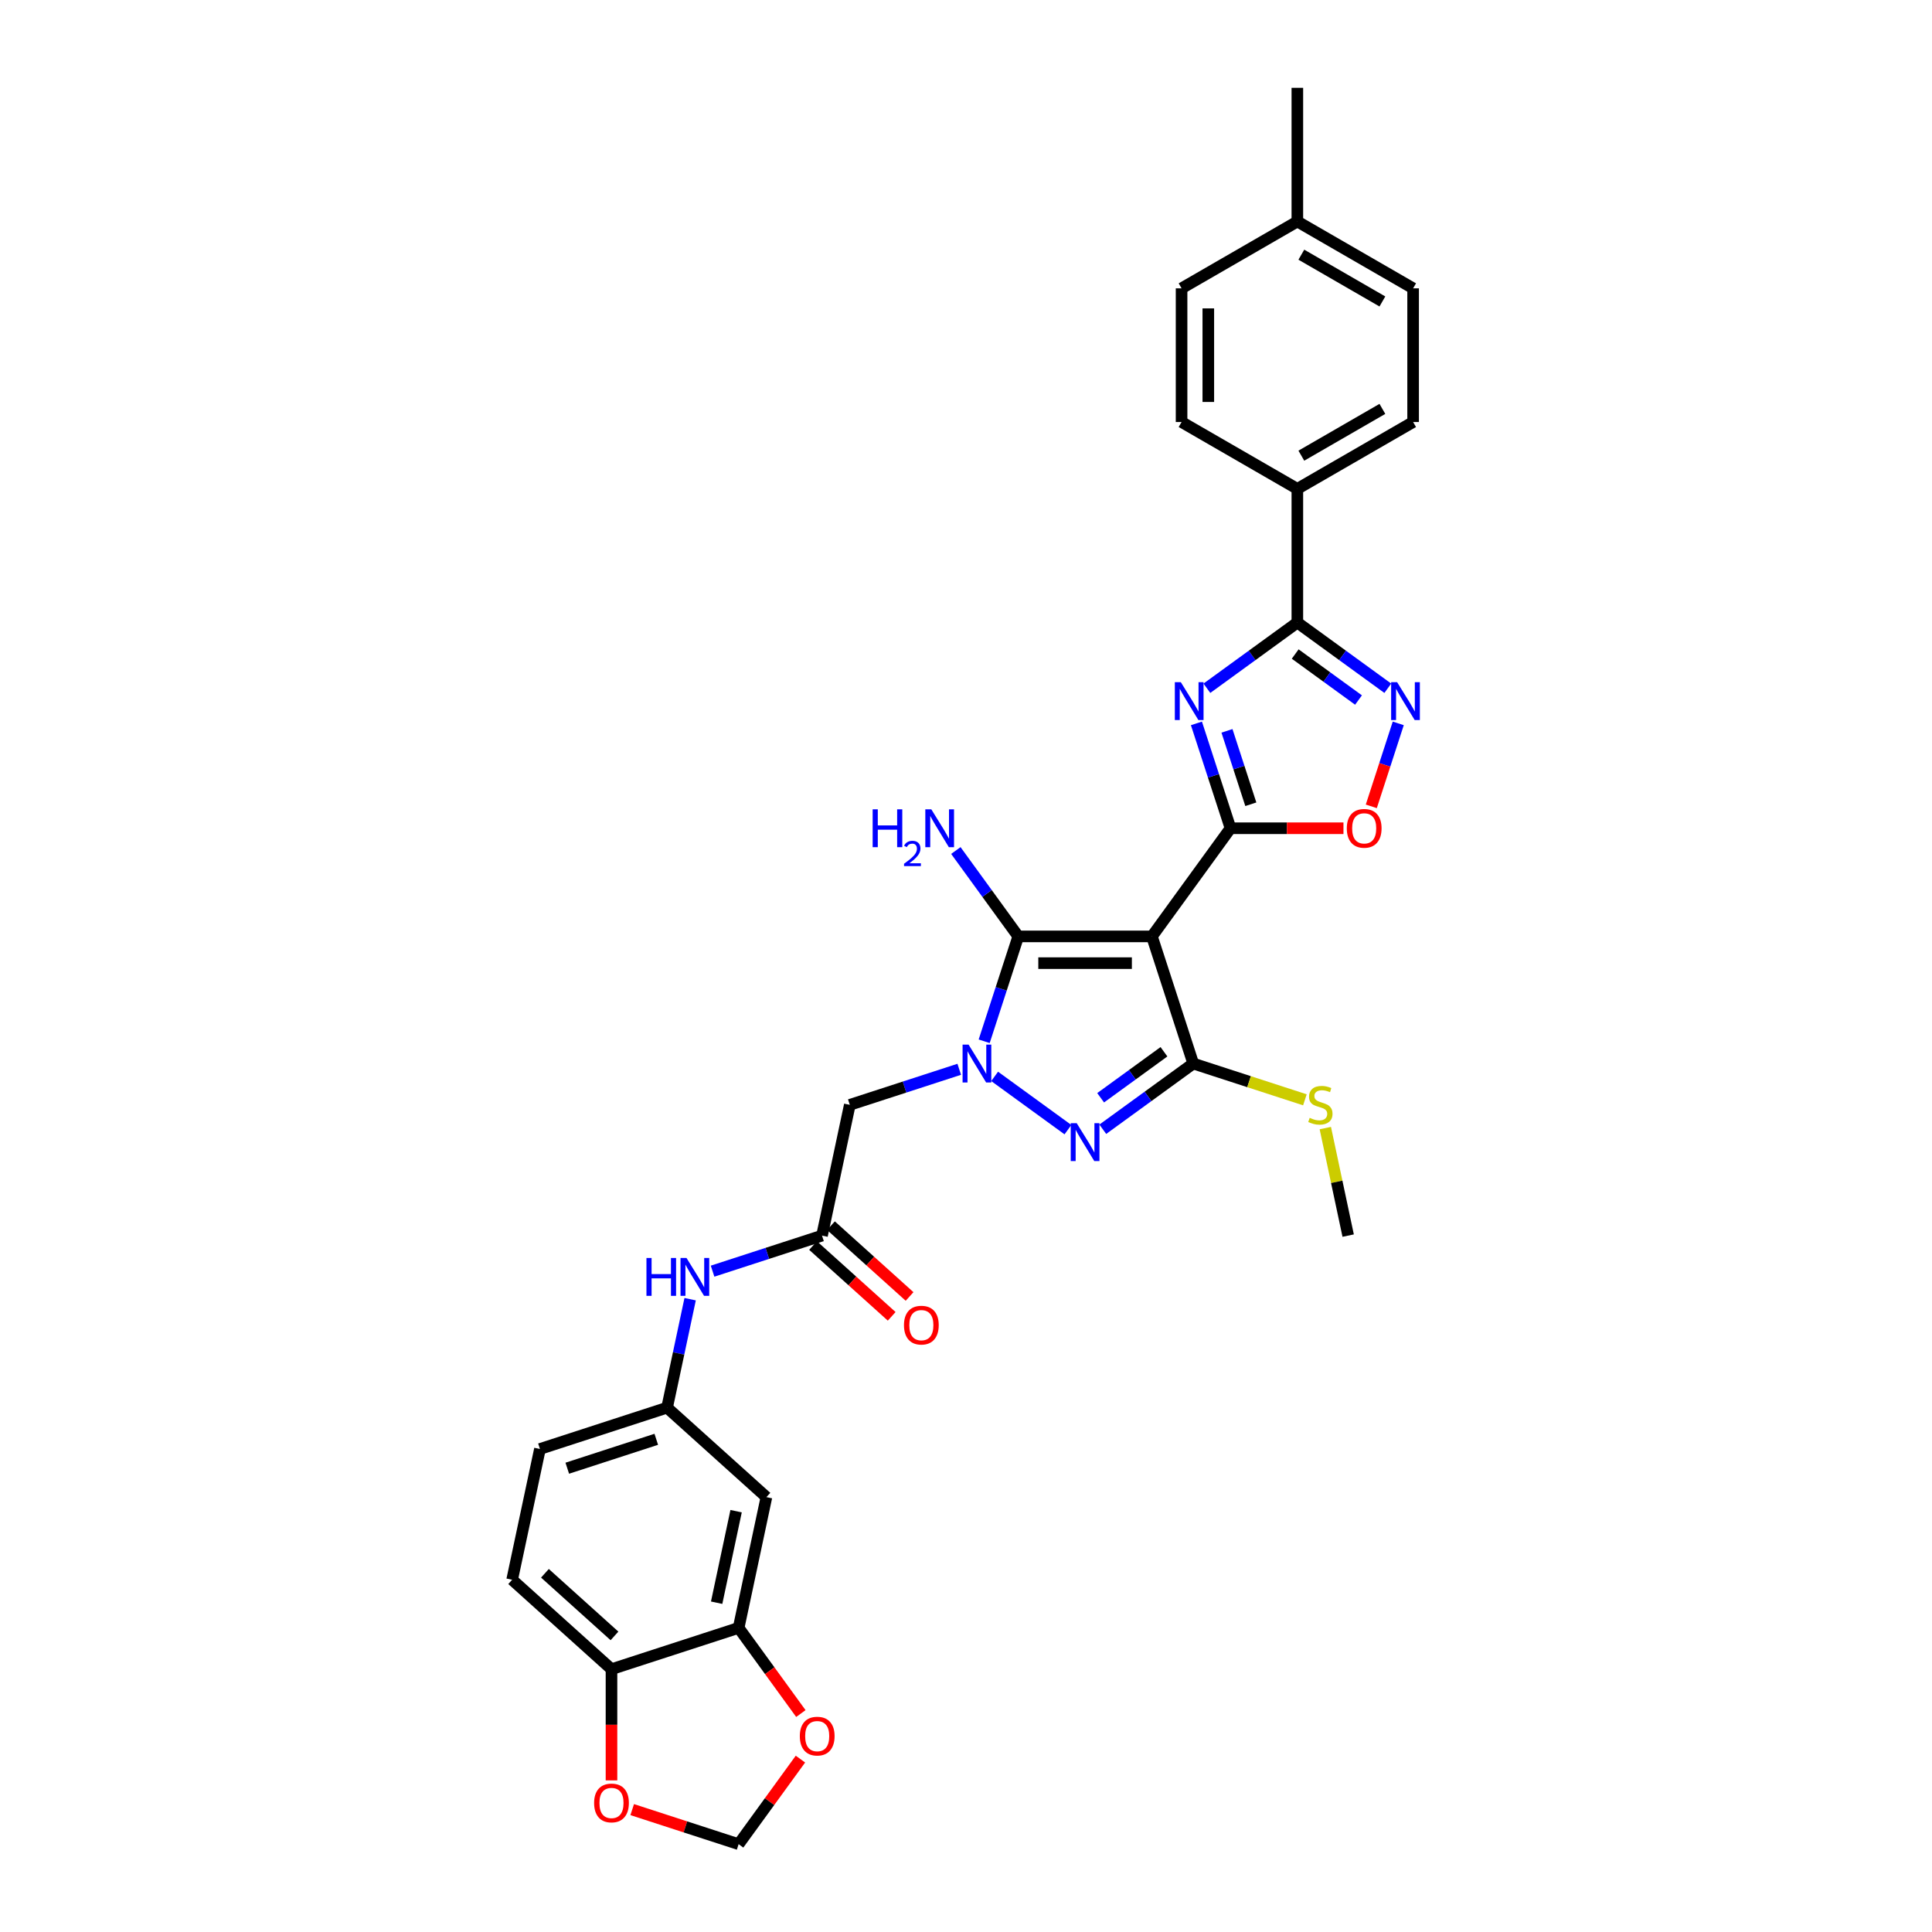 <?xml version='1.0' encoding='iso-8859-1'?>
<svg version='1.1' baseProfile='full'
              xmlns='http://www.w3.org/2000/svg'
                      xmlns:rdkit='http://www.rdkit.org/xml'
                      xmlns:xlink='http://www.w3.org/1999/xlink'
                  xml:space='preserve'
width='1000px' height='1000px' viewBox='0 0 1000 1000'>
<!-- END OF HEADER -->
<rect style='opacity:1.0;fill:#FFFFFF;stroke:none' width='1000' height='1000' x='0' y='0'> </rect>
<path class='bond-1' d='M 596.237,484.679 L 636.908,428.701' style='fill:none;fill-rule:evenodd;stroke:#000000;stroke-width:6px;stroke-linecap:butt;stroke-linejoin:miter;stroke-opacity:1' />
<path class='bond-3' d='M 596.237,484.679 L 527.045,484.679' style='fill:none;fill-rule:evenodd;stroke:#000000;stroke-width:6px;stroke-linecap:butt;stroke-linejoin:miter;stroke-opacity:1' />
<path class='bond-3' d='M 585.858,498.518 L 537.423,498.518' style='fill:none;fill-rule:evenodd;stroke:#000000;stroke-width:6px;stroke-linecap:butt;stroke-linejoin:miter;stroke-opacity:1' />
<path class='bond-4' d='M 596.237,484.679 L 617.619,550.485' style='fill:none;fill-rule:evenodd;stroke:#000000;stroke-width:6px;stroke-linecap:butt;stroke-linejoin:miter;stroke-opacity:1' />
<path class='bond-0' d='M 509.408,538.958 L 518.227,511.819' style='fill:none;fill-rule:evenodd;stroke:#0000FF;stroke-width:6px;stroke-linecap:butt;stroke-linejoin:miter;stroke-opacity:1' />
<path class='bond-0' d='M 518.227,511.819 L 527.045,484.679' style='fill:none;fill-rule:evenodd;stroke:#000000;stroke-width:6px;stroke-linecap:butt;stroke-linejoin:miter;stroke-opacity:1' />
<path class='bond-9' d='M 496.502,553.462 L 468.179,562.665' style='fill:none;fill-rule:evenodd;stroke:#0000FF;stroke-width:6px;stroke-linecap:butt;stroke-linejoin:miter;stroke-opacity:1' />
<path class='bond-9' d='M 468.179,562.665 L 439.857,571.867' style='fill:none;fill-rule:evenodd;stroke:#000000;stroke-width:6px;stroke-linecap:butt;stroke-linejoin:miter;stroke-opacity:1' />
<path class='bond-32' d='M 514.824,557.141 L 552.763,584.706' style='fill:none;fill-rule:evenodd;stroke:#0000FF;stroke-width:6px;stroke-linecap:butt;stroke-linejoin:miter;stroke-opacity:1' />
<path class='bond-2' d='M 636.908,428.701 L 628.089,401.562' style='fill:none;fill-rule:evenodd;stroke:#000000;stroke-width:6px;stroke-linecap:butt;stroke-linejoin:miter;stroke-opacity:1' />
<path class='bond-2' d='M 628.089,401.562 L 619.271,374.423' style='fill:none;fill-rule:evenodd;stroke:#0000FF;stroke-width:6px;stroke-linecap:butt;stroke-linejoin:miter;stroke-opacity:1' />
<path class='bond-2' d='M 647.423,416.283 L 641.251,397.286' style='fill:none;fill-rule:evenodd;stroke:#000000;stroke-width:6px;stroke-linecap:butt;stroke-linejoin:miter;stroke-opacity:1' />
<path class='bond-2' d='M 641.251,397.286 L 635.078,378.288' style='fill:none;fill-rule:evenodd;stroke:#0000FF;stroke-width:6px;stroke-linecap:butt;stroke-linejoin:miter;stroke-opacity:1' />
<path class='bond-8' d='M 636.908,428.701 L 666.141,428.701' style='fill:none;fill-rule:evenodd;stroke:#000000;stroke-width:6px;stroke-linecap:butt;stroke-linejoin:miter;stroke-opacity:1' />
<path class='bond-8' d='M 666.141,428.701 L 695.375,428.701' style='fill:none;fill-rule:evenodd;stroke:#FF0000;stroke-width:6px;stroke-linecap:butt;stroke-linejoin:miter;stroke-opacity:1' />
<path class='bond-6' d='M 624.687,356.239 L 648.095,339.232' style='fill:none;fill-rule:evenodd;stroke:#0000FF;stroke-width:6px;stroke-linecap:butt;stroke-linejoin:miter;stroke-opacity:1' />
<path class='bond-6' d='M 648.095,339.232 L 671.504,322.225' style='fill:none;fill-rule:evenodd;stroke:#000000;stroke-width:6px;stroke-linecap:butt;stroke-linejoin:miter;stroke-opacity:1' />
<path class='bond-21' d='M 527.045,484.679 L 510.897,462.454' style='fill:none;fill-rule:evenodd;stroke:#000000;stroke-width:6px;stroke-linecap:butt;stroke-linejoin:miter;stroke-opacity:1' />
<path class='bond-21' d='M 510.897,462.454 L 494.749,440.229' style='fill:none;fill-rule:evenodd;stroke:#0000FF;stroke-width:6px;stroke-linecap:butt;stroke-linejoin:miter;stroke-opacity:1' />
<path class='bond-5' d='M 617.619,550.485 L 594.21,567.493' style='fill:none;fill-rule:evenodd;stroke:#000000;stroke-width:6px;stroke-linecap:butt;stroke-linejoin:miter;stroke-opacity:1' />
<path class='bond-5' d='M 594.21,567.493 L 570.802,584.5' style='fill:none;fill-rule:evenodd;stroke:#0000FF;stroke-width:6px;stroke-linecap:butt;stroke-linejoin:miter;stroke-opacity:1' />
<path class='bond-5' d='M 602.462,544.392 L 586.076,556.297' style='fill:none;fill-rule:evenodd;stroke:#000000;stroke-width:6px;stroke-linecap:butt;stroke-linejoin:miter;stroke-opacity:1' />
<path class='bond-5' d='M 586.076,556.297 L 569.69,568.202' style='fill:none;fill-rule:evenodd;stroke:#0000FF;stroke-width:6px;stroke-linecap:butt;stroke-linejoin:miter;stroke-opacity:1' />
<path class='bond-20' d='M 617.619,550.485 L 646.516,559.875' style='fill:none;fill-rule:evenodd;stroke:#000000;stroke-width:6px;stroke-linecap:butt;stroke-linejoin:miter;stroke-opacity:1' />
<path class='bond-20' d='M 646.516,559.875 L 675.412,569.264' style='fill:none;fill-rule:evenodd;stroke:#CCCC00;stroke-width:6px;stroke-linecap:butt;stroke-linejoin:miter;stroke-opacity:1' />
<path class='bond-13' d='M 671.504,322.225 L 671.504,253.032' style='fill:none;fill-rule:evenodd;stroke:#000000;stroke-width:6px;stroke-linecap:butt;stroke-linejoin:miter;stroke-opacity:1' />
<path class='bond-33' d='M 671.504,322.225 L 694.912,339.232' style='fill:none;fill-rule:evenodd;stroke:#000000;stroke-width:6px;stroke-linecap:butt;stroke-linejoin:miter;stroke-opacity:1' />
<path class='bond-33' d='M 694.912,339.232 L 718.321,356.239' style='fill:none;fill-rule:evenodd;stroke:#0000FF;stroke-width:6px;stroke-linecap:butt;stroke-linejoin:miter;stroke-opacity:1' />
<path class='bond-33' d='M 670.392,338.523 L 686.778,350.428' style='fill:none;fill-rule:evenodd;stroke:#000000;stroke-width:6px;stroke-linecap:butt;stroke-linejoin:miter;stroke-opacity:1' />
<path class='bond-33' d='M 686.778,350.428 L 703.164,362.333' style='fill:none;fill-rule:evenodd;stroke:#0000FF;stroke-width:6px;stroke-linecap:butt;stroke-linejoin:miter;stroke-opacity:1' />
<path class='bond-7' d='M 723.736,374.423 L 716.76,395.895' style='fill:none;fill-rule:evenodd;stroke:#0000FF;stroke-width:6px;stroke-linecap:butt;stroke-linejoin:miter;stroke-opacity:1' />
<path class='bond-7' d='M 716.76,395.895 L 709.783,417.366' style='fill:none;fill-rule:evenodd;stroke:#FF0000;stroke-width:6px;stroke-linecap:butt;stroke-linejoin:miter;stroke-opacity:1' />
<path class='bond-10' d='M 439.857,571.867 L 425.471,639.548' style='fill:none;fill-rule:evenodd;stroke:#000000;stroke-width:6px;stroke-linecap:butt;stroke-linejoin:miter;stroke-opacity:1' />
<path class='bond-14' d='M 425.471,639.548 L 397.148,648.75' style='fill:none;fill-rule:evenodd;stroke:#000000;stroke-width:6px;stroke-linecap:butt;stroke-linejoin:miter;stroke-opacity:1' />
<path class='bond-14' d='M 397.148,648.75 L 368.826,657.953' style='fill:none;fill-rule:evenodd;stroke:#0000FF;stroke-width:6px;stroke-linecap:butt;stroke-linejoin:miter;stroke-opacity:1' />
<path class='bond-22' d='M 420.841,644.69 L 441.189,663.011' style='fill:none;fill-rule:evenodd;stroke:#000000;stroke-width:6px;stroke-linecap:butt;stroke-linejoin:miter;stroke-opacity:1' />
<path class='bond-22' d='M 441.189,663.011 L 461.536,681.332' style='fill:none;fill-rule:evenodd;stroke:#FF0000;stroke-width:6px;stroke-linecap:butt;stroke-linejoin:miter;stroke-opacity:1' />
<path class='bond-22' d='M 430.101,634.406 L 450.448,652.727' style='fill:none;fill-rule:evenodd;stroke:#000000;stroke-width:6px;stroke-linecap:butt;stroke-linejoin:miter;stroke-opacity:1' />
<path class='bond-22' d='M 450.448,652.727 L 470.796,671.048' style='fill:none;fill-rule:evenodd;stroke:#FF0000;stroke-width:6px;stroke-linecap:butt;stroke-linejoin:miter;stroke-opacity:1' />
<path class='bond-11' d='M 382.313,842.589 L 396.699,774.909' style='fill:none;fill-rule:evenodd;stroke:#000000;stroke-width:6px;stroke-linecap:butt;stroke-linejoin:miter;stroke-opacity:1' />
<path class='bond-11' d='M 370.935,829.56 L 381.005,782.184' style='fill:none;fill-rule:evenodd;stroke:#000000;stroke-width:6px;stroke-linecap:butt;stroke-linejoin:miter;stroke-opacity:1' />
<path class='bond-16' d='M 382.313,842.589 L 398.42,864.759' style='fill:none;fill-rule:evenodd;stroke:#000000;stroke-width:6px;stroke-linecap:butt;stroke-linejoin:miter;stroke-opacity:1' />
<path class='bond-16' d='M 398.42,864.759 L 414.528,886.929' style='fill:none;fill-rule:evenodd;stroke:#FF0000;stroke-width:6px;stroke-linecap:butt;stroke-linejoin:miter;stroke-opacity:1' />
<path class='bond-35' d='M 382.313,842.589 L 316.507,863.971' style='fill:none;fill-rule:evenodd;stroke:#000000;stroke-width:6px;stroke-linecap:butt;stroke-linejoin:miter;stroke-opacity:1' />
<path class='bond-12' d='M 396.699,774.909 L 345.279,728.61' style='fill:none;fill-rule:evenodd;stroke:#000000;stroke-width:6px;stroke-linecap:butt;stroke-linejoin:miter;stroke-opacity:1' />
<path class='bond-24' d='M 671.504,253.032 L 731.426,218.436' style='fill:none;fill-rule:evenodd;stroke:#000000;stroke-width:6px;stroke-linecap:butt;stroke-linejoin:miter;stroke-opacity:1' />
<path class='bond-24' d='M 673.573,235.858 L 715.519,211.641' style='fill:none;fill-rule:evenodd;stroke:#000000;stroke-width:6px;stroke-linecap:butt;stroke-linejoin:miter;stroke-opacity:1' />
<path class='bond-25' d='M 671.504,253.032 L 611.581,218.436' style='fill:none;fill-rule:evenodd;stroke:#000000;stroke-width:6px;stroke-linecap:butt;stroke-linejoin:miter;stroke-opacity:1' />
<path class='bond-18' d='M 357.215,672.457 L 351.247,700.533' style='fill:none;fill-rule:evenodd;stroke:#0000FF;stroke-width:6px;stroke-linecap:butt;stroke-linejoin:miter;stroke-opacity:1' />
<path class='bond-18' d='M 351.247,700.533 L 345.279,728.61' style='fill:none;fill-rule:evenodd;stroke:#000000;stroke-width:6px;stroke-linecap:butt;stroke-linejoin:miter;stroke-opacity:1' />
<path class='bond-15' d='M 316.507,863.971 L 265.087,817.672' style='fill:none;fill-rule:evenodd;stroke:#000000;stroke-width:6px;stroke-linecap:butt;stroke-linejoin:miter;stroke-opacity:1' />
<path class='bond-15' d='M 318.054,846.742 L 282.06,814.333' style='fill:none;fill-rule:evenodd;stroke:#000000;stroke-width:6px;stroke-linecap:butt;stroke-linejoin:miter;stroke-opacity:1' />
<path class='bond-17' d='M 316.507,863.971 L 316.507,892.748' style='fill:none;fill-rule:evenodd;stroke:#000000;stroke-width:6px;stroke-linecap:butt;stroke-linejoin:miter;stroke-opacity:1' />
<path class='bond-17' d='M 316.507,892.748 L 316.507,921.526' style='fill:none;fill-rule:evenodd;stroke:#FF0000;stroke-width:6px;stroke-linecap:butt;stroke-linejoin:miter;stroke-opacity:1' />
<path class='bond-19' d='M 414.307,910.51 L 398.31,932.528' style='fill:none;fill-rule:evenodd;stroke:#FF0000;stroke-width:6px;stroke-linecap:butt;stroke-linejoin:miter;stroke-opacity:1' />
<path class='bond-19' d='M 398.31,932.528 L 382.313,954.545' style='fill:none;fill-rule:evenodd;stroke:#000000;stroke-width:6px;stroke-linecap:butt;stroke-linejoin:miter;stroke-opacity:1' />
<path class='bond-36' d='M 327.232,936.648 L 354.772,945.597' style='fill:none;fill-rule:evenodd;stroke:#FF0000;stroke-width:6px;stroke-linecap:butt;stroke-linejoin:miter;stroke-opacity:1' />
<path class='bond-36' d='M 354.772,945.597 L 382.313,954.545' style='fill:none;fill-rule:evenodd;stroke:#000000;stroke-width:6px;stroke-linecap:butt;stroke-linejoin:miter;stroke-opacity:1' />
<path class='bond-26' d='M 345.279,728.61 L 279.473,749.992' style='fill:none;fill-rule:evenodd;stroke:#000000;stroke-width:6px;stroke-linecap:butt;stroke-linejoin:miter;stroke-opacity:1' />
<path class='bond-26' d='M 339.684,744.978 L 293.62,759.946' style='fill:none;fill-rule:evenodd;stroke:#000000;stroke-width:6px;stroke-linecap:butt;stroke-linejoin:miter;stroke-opacity:1' />
<path class='bond-30' d='M 685.981,583.893 L 691.896,611.72' style='fill:none;fill-rule:evenodd;stroke:#CCCC00;stroke-width:6px;stroke-linecap:butt;stroke-linejoin:miter;stroke-opacity:1' />
<path class='bond-30' d='M 691.896,611.72 L 697.811,639.548' style='fill:none;fill-rule:evenodd;stroke:#000000;stroke-width:6px;stroke-linecap:butt;stroke-linejoin:miter;stroke-opacity:1' />
<path class='bond-23' d='M 265.087,817.672 L 279.473,749.992' style='fill:none;fill-rule:evenodd;stroke:#000000;stroke-width:6px;stroke-linecap:butt;stroke-linejoin:miter;stroke-opacity:1' />
<path class='bond-27' d='M 731.426,218.436 L 731.426,149.243' style='fill:none;fill-rule:evenodd;stroke:#000000;stroke-width:6px;stroke-linecap:butt;stroke-linejoin:miter;stroke-opacity:1' />
<path class='bond-28' d='M 611.581,218.436 L 611.581,149.243' style='fill:none;fill-rule:evenodd;stroke:#000000;stroke-width:6px;stroke-linecap:butt;stroke-linejoin:miter;stroke-opacity:1' />
<path class='bond-28' d='M 625.42,208.057 L 625.42,159.622' style='fill:none;fill-rule:evenodd;stroke:#000000;stroke-width:6px;stroke-linecap:butt;stroke-linejoin:miter;stroke-opacity:1' />
<path class='bond-34' d='M 731.426,149.243 L 671.504,114.647' style='fill:none;fill-rule:evenodd;stroke:#000000;stroke-width:6px;stroke-linecap:butt;stroke-linejoin:miter;stroke-opacity:1' />
<path class='bond-34' d='M 715.519,156.039 L 673.573,131.821' style='fill:none;fill-rule:evenodd;stroke:#000000;stroke-width:6px;stroke-linecap:butt;stroke-linejoin:miter;stroke-opacity:1' />
<path class='bond-29' d='M 611.581,149.243 L 671.504,114.647' style='fill:none;fill-rule:evenodd;stroke:#000000;stroke-width:6px;stroke-linecap:butt;stroke-linejoin:miter;stroke-opacity:1' />
<path class='bond-31' d='M 671.504,114.647 L 671.504,45.455' style='fill:none;fill-rule:evenodd;stroke:#000000;stroke-width:6px;stroke-linecap:butt;stroke-linejoin:miter;stroke-opacity:1' />
<path  class='atom-1' d='M 501.331 540.688
L 507.753 551.067
Q 508.389 552.091, 509.413 553.945
Q 510.437 555.799, 510.493 555.91
L 510.493 540.688
L 513.094 540.688
L 513.094 560.283
L 510.41 560.283
L 503.518 548.936
Q 502.715 547.607, 501.857 546.085
Q 501.027 544.563, 500.778 544.092
L 500.778 560.283
L 498.232 560.283
L 498.232 540.688
L 501.331 540.688
' fill='#0000FF'/>
<path  class='atom-3' d='M 611.194 353.098
L 617.616 363.477
Q 618.252 364.501, 619.276 366.355
Q 620.3 368.209, 620.356 368.32
L 620.356 353.098
L 622.957 353.098
L 622.957 372.693
L 620.273 372.693
L 613.381 361.345
Q 612.578 360.017, 611.72 358.495
Q 610.89 356.972, 610.641 356.502
L 610.641 372.693
L 608.095 372.693
L 608.095 353.098
L 611.194 353.098
' fill='#0000FF'/>
<path  class='atom-6' d='M 557.309 581.358
L 563.731 591.737
Q 564.367 592.761, 565.391 594.615
Q 566.415 596.47, 566.471 596.581
L 566.471 581.358
L 569.072 581.358
L 569.072 600.954
L 566.388 600.954
L 559.496 589.606
Q 558.693 588.277, 557.835 586.755
Q 557.005 585.233, 556.756 584.762
L 556.756 600.954
L 554.21 600.954
L 554.21 581.358
L 557.309 581.358
' fill='#0000FF'/>
<path  class='atom-8' d='M 723.15 353.098
L 729.571 363.477
Q 730.208 364.501, 731.232 366.355
Q 732.256 368.209, 732.312 368.32
L 732.312 353.098
L 734.913 353.098
L 734.913 372.693
L 732.228 372.693
L 725.337 361.345
Q 724.534 360.017, 723.676 358.495
Q 722.846 356.972, 722.597 356.502
L 722.597 372.693
L 720.051 372.693
L 720.051 353.098
L 723.15 353.098
' fill='#0000FF'/>
<path  class='atom-9' d='M 697.105 428.757
Q 697.105 424.052, 699.43 421.422
Q 701.755 418.793, 706.1 418.793
Q 710.445 418.793, 712.77 421.422
Q 715.095 424.052, 715.095 428.757
Q 715.095 433.517, 712.743 436.23
Q 710.39 438.914, 706.1 438.914
Q 701.783 438.914, 699.43 436.23
Q 697.105 433.545, 697.105 428.757
M 706.1 436.7
Q 709.089 436.7, 710.695 434.707
Q 712.328 432.687, 712.328 428.757
Q 712.328 424.91, 710.695 422.972
Q 709.089 421.007, 706.1 421.007
Q 703.111 421.007, 701.478 422.945
Q 699.873 424.882, 699.873 428.757
Q 699.873 432.715, 701.478 434.707
Q 703.111 436.7, 706.1 436.7
' fill='#FF0000'/>
<path  class='atom-15' d='M 334.603 651.132
L 337.26 651.132
L 337.26 659.463
L 347.279 659.463
L 347.279 651.132
L 349.936 651.132
L 349.936 670.727
L 347.279 670.727
L 347.279 661.677
L 337.26 661.677
L 337.26 670.727
L 334.603 670.727
L 334.603 651.132
' fill='#0000FF'/>
<path  class='atom-15' d='M 355.333 651.132
L 361.754 661.511
Q 362.391 662.535, 363.415 664.389
Q 364.439 666.243, 364.494 666.354
L 364.494 651.132
L 367.096 651.132
L 367.096 670.727
L 364.411 670.727
L 357.52 659.38
Q 356.717 658.051, 355.859 656.529
Q 355.029 655.007, 354.78 654.536
L 354.78 670.727
L 352.234 670.727
L 352.234 651.132
L 355.333 651.132
' fill='#0000FF'/>
<path  class='atom-17' d='M 413.988 898.623
Q 413.988 893.918, 416.313 891.288
Q 418.638 888.659, 422.983 888.659
Q 427.329 888.659, 429.654 891.288
Q 431.978 893.918, 431.978 898.623
Q 431.978 903.383, 429.626 906.096
Q 427.273 908.78, 422.983 908.78
Q 418.666 908.78, 416.313 906.096
Q 413.988 903.411, 413.988 898.623
M 422.983 906.566
Q 425.973 906.566, 427.578 904.573
Q 429.211 902.553, 429.211 898.623
Q 429.211 894.776, 427.578 892.838
Q 425.973 890.873, 422.983 890.873
Q 419.994 890.873, 418.361 892.811
Q 416.756 894.748, 416.756 898.623
Q 416.756 902.581, 418.361 904.573
Q 419.994 906.566, 422.983 906.566
' fill='#FF0000'/>
<path  class='atom-18' d='M 307.512 933.219
Q 307.512 928.514, 309.837 925.885
Q 312.162 923.255, 316.507 923.255
Q 320.852 923.255, 323.177 925.885
Q 325.502 928.514, 325.502 933.219
Q 325.502 937.98, 323.149 940.692
Q 320.797 943.377, 316.507 943.377
Q 312.189 943.377, 309.837 940.692
Q 307.512 938.007, 307.512 933.219
M 316.507 941.162
Q 319.496 941.162, 321.101 939.17
Q 322.734 937.149, 322.734 933.219
Q 322.734 929.372, 321.101 927.435
Q 319.496 925.47, 316.507 925.47
Q 313.518 925.47, 311.885 927.407
Q 310.28 929.344, 310.28 933.219
Q 310.28 937.177, 311.885 939.17
Q 313.518 941.162, 316.507 941.162
' fill='#FF0000'/>
<path  class='atom-21' d='M 677.89 578.593
Q 678.111 578.676, 679.024 579.063
Q 679.938 579.451, 680.934 579.7
Q 681.958 579.921, 682.954 579.921
Q 684.809 579.921, 685.888 579.036
Q 686.968 578.122, 686.968 576.545
Q 686.968 575.465, 686.414 574.801
Q 685.888 574.137, 685.058 573.777
Q 684.228 573.417, 682.844 573.002
Q 681.1 572.476, 680.048 571.978
Q 679.024 571.48, 678.277 570.428
Q 677.557 569.376, 677.557 567.605
Q 677.557 565.142, 679.218 563.619
Q 680.906 562.097, 684.228 562.097
Q 686.497 562.097, 689.071 563.177
L 688.435 565.308
Q 686.082 564.339, 684.311 564.339
Q 682.401 564.339, 681.349 565.142
Q 680.297 565.917, 680.325 567.273
Q 680.325 568.325, 680.851 568.961
Q 681.405 569.598, 682.179 569.957
Q 682.982 570.317, 684.311 570.732
Q 686.082 571.286, 687.134 571.839
Q 688.185 572.393, 688.933 573.528
Q 689.708 574.635, 689.708 576.545
Q 689.708 579.257, 687.881 580.724
Q 686.082 582.163, 683.065 582.163
Q 681.322 582.163, 679.993 581.776
Q 678.692 581.416, 677.142 580.779
L 677.89 578.593
' fill='#CCCC00'/>
<path  class='atom-22' d='M 451.686 418.904
L 454.343 418.904
L 454.343 427.235
L 464.362 427.235
L 464.362 418.904
L 467.019 418.904
L 467.019 438.499
L 464.362 438.499
L 464.362 429.449
L 454.343 429.449
L 454.343 438.499
L 451.686 438.499
L 451.686 418.904
' fill='#0000FF'/>
<path  class='atom-22' d='M 467.969 437.812
Q 468.444 436.588, 469.576 435.912
Q 470.709 435.218, 472.28 435.218
Q 474.235 435.218, 475.331 436.277
Q 476.427 437.337, 476.427 439.218
Q 476.427 441.136, 475.002 442.926
Q 473.595 444.716, 470.672 446.835
L 476.646 446.835
L 476.646 448.297
L 467.932 448.297
L 467.932 447.073
Q 470.344 445.356, 471.768 444.077
Q 473.212 442.798, 473.906 441.648
Q 474.6 440.497, 474.6 439.309
Q 474.6 438.067, 473.979 437.373
Q 473.358 436.679, 472.28 436.679
Q 471.239 436.679, 470.545 437.099
Q 469.85 437.519, 469.357 438.451
L 467.969 437.812
' fill='#0000FF'/>
<path  class='atom-22' d='M 482.043 418.904
L 488.464 429.283
Q 489.1 430.307, 490.124 432.161
Q 491.148 434.015, 491.204 434.126
L 491.204 418.904
L 493.805 418.904
L 493.805 438.499
L 491.121 438.499
L 484.229 427.151
Q 483.427 425.823, 482.569 424.301
Q 481.738 422.779, 481.489 422.308
L 481.489 438.499
L 478.943 438.499
L 478.943 418.904
L 482.043 418.904
' fill='#0000FF'/>
<path  class='atom-23' d='M 467.896 685.902
Q 467.896 681.197, 470.221 678.568
Q 472.546 675.938, 476.891 675.938
Q 481.236 675.938, 483.561 678.568
Q 485.886 681.197, 485.886 685.902
Q 485.886 690.662, 483.533 693.375
Q 481.181 696.059, 476.891 696.059
Q 472.573 696.059, 470.221 693.375
Q 467.896 690.69, 467.896 685.902
M 476.891 693.845
Q 479.88 693.845, 481.485 691.853
Q 483.118 689.832, 483.118 685.902
Q 483.118 682.055, 481.485 680.117
Q 479.88 678.152, 476.891 678.152
Q 473.902 678.152, 472.269 680.09
Q 470.664 682.027, 470.664 685.902
Q 470.664 689.86, 472.269 691.853
Q 473.902 693.845, 476.891 693.845
' fill='#FF0000'/>
</svg>
